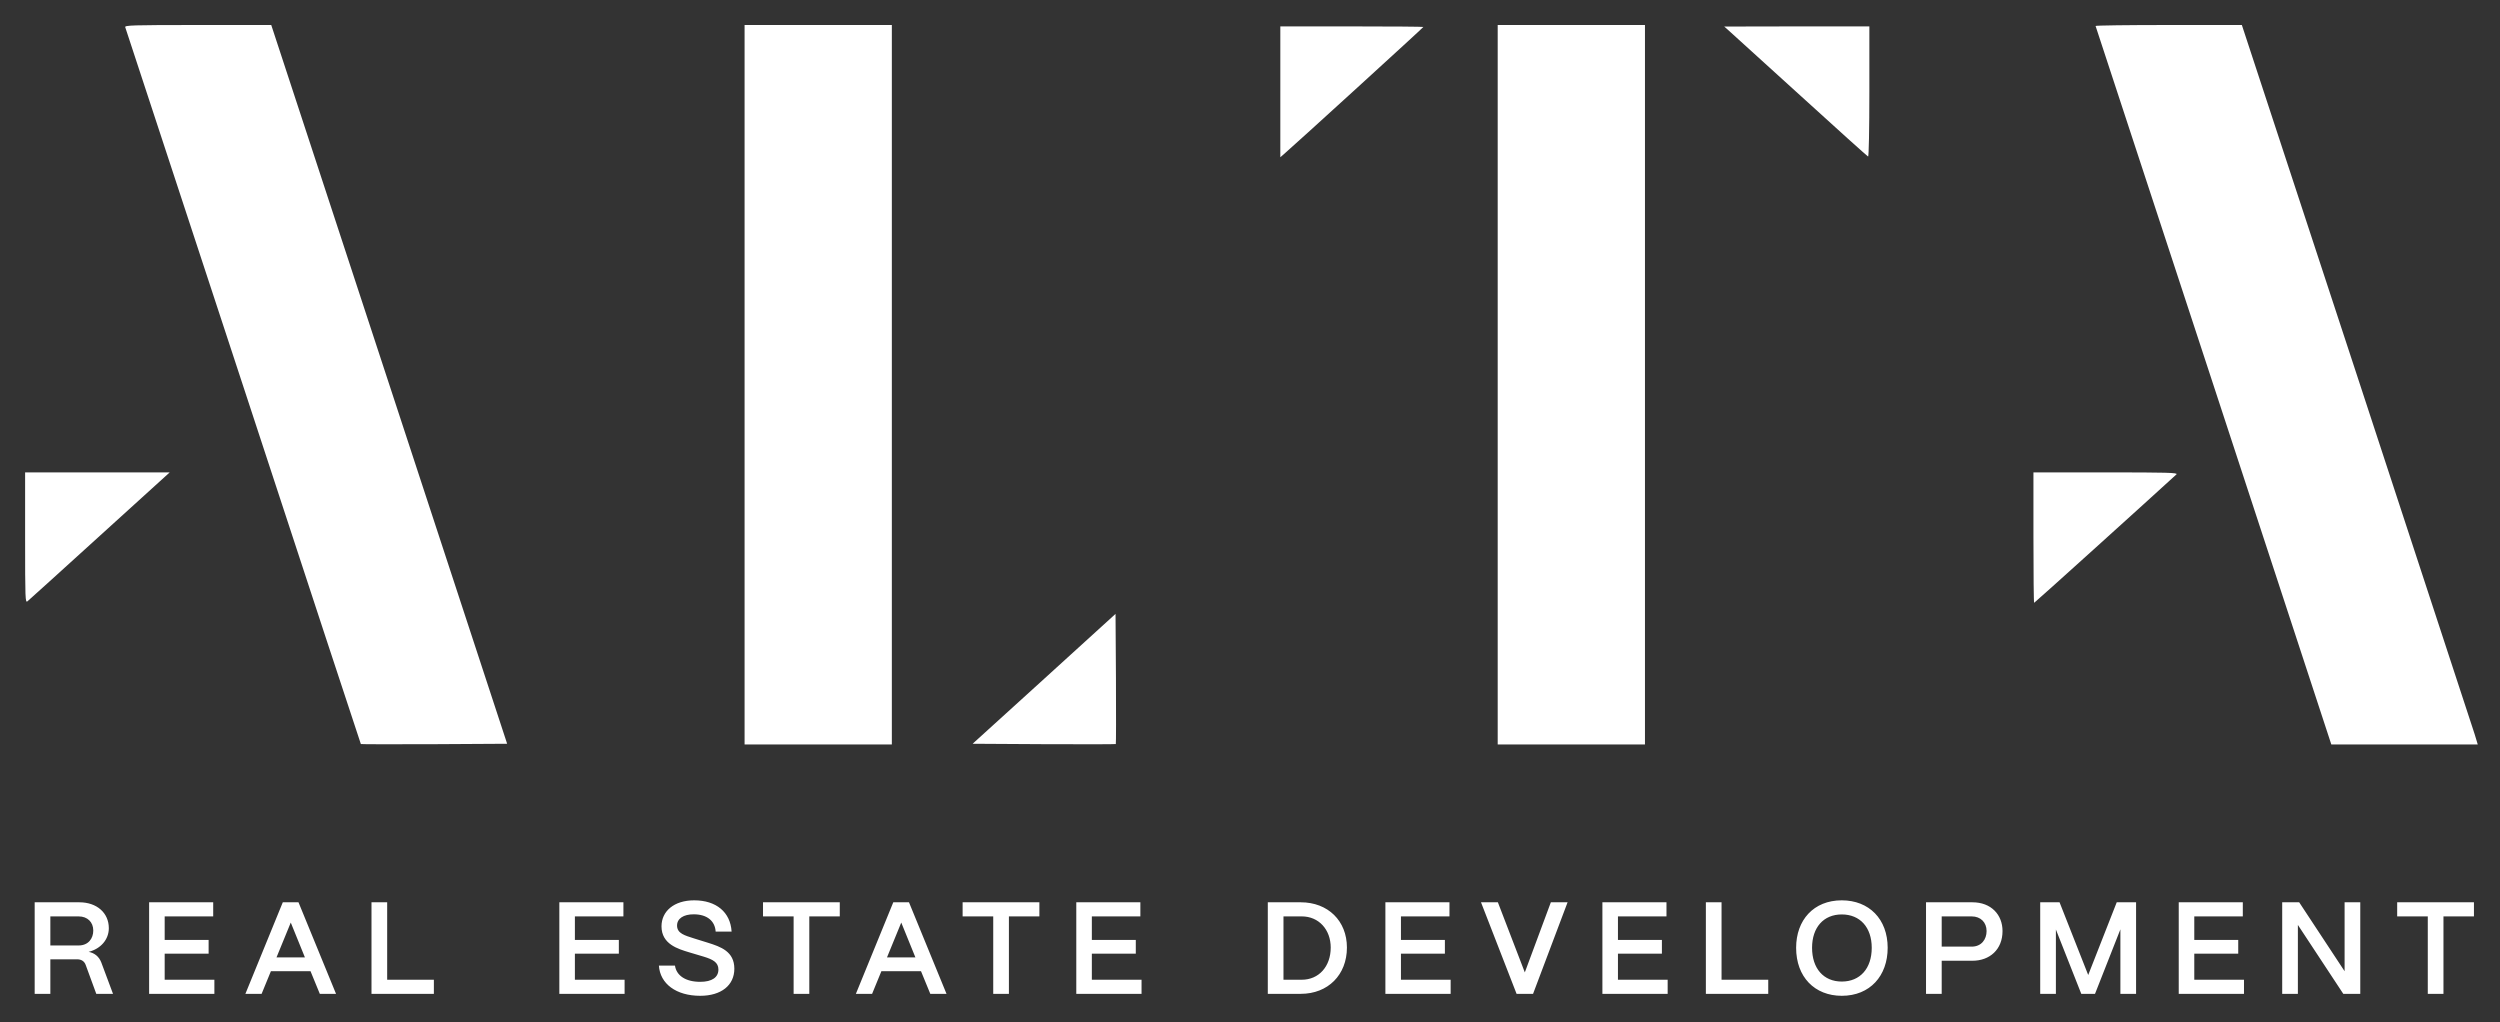 <svg xmlns="http://www.w3.org/2000/svg" id="a" viewBox="0 0 500 204.486"><rect x="0" y="0" width="500" height="204.486" fill="#333333" stroke="none"/><defs><style>.b{fill:#fff;stroke-width:0px;}</style></defs><path class="b" d="M25.049,5.449c.084.223,10.716,32.565,23.619,71.862,12.874,39.296,23.477,71.47,23.504,71.498.057.055,6.648.055,14.67.029l14.586-.085-23.589-71.89L54.249,5.001h-14.67c-13.267,0-14.697.055-14.529.449"></path><polygon class="b" points="148.916 5 148.916 76.947 148.916 148.893 178.368 148.893 178.368 5 148.916 5"></polygon><polygon class="b" points="299.54 5 299.54 76.947 299.54 148.893 328.992 148.893 328.992 5 299.54 5"></polygon><path class="b" d="M419.115,5.196c.055.141,10.686,32.51,23.617,71.946l23.532,71.75h29.285l-.617-2.048c-.365-1.093-10.968-33.49-23.59-71.946l-22.971-69.898h-14.67c-8.079,0-14.641.084-14.586.196"></path><path class="b" d="M256.064,18.379v13.072l.617-.534c2.159-1.851,27.993-25.412,27.993-25.525,0-.057-6.422-.112-14.304-.112h-14.305v13.099Z"></path><path class="b" d="M345.822,6.178c.532.505,6.956,6.34,14.277,12.959,7.293,6.648,13.38,12.118,13.521,12.173.14.057.252-5.385.252-12.958V5.28h-14.5l-14.53.029.982.869Z"></path><path class="b" d="M5.023,107.549c0,12.369.029,13.07.476,12.705.28-.224,6.788-6.114,14.474-13.099l13.969-12.678H5.023v13.071Z"></path><path class="b" d="M406.689,107.52c0,7.181.055,13.043.141,13.043.111,0,23.365-21.009,28.469-25.694.337-.336-1.907-.392-14.108-.392h-14.502v13.043Z"></path><path class="b" d="M208.83,135.766l-14.306,12.987,14.277.084c7.826.028,14.306.028,14.361-.028.057-.057.057-5.946.029-13.071l-.084-12.959-14.277,12.987Z"></path><path class="b" d="M488.693,198.768v-15.488h6.096v-2.822h-15.354v2.822h6.122v15.488h3.136ZM459.576,198.768v-13.784l9.081,13.784h3.398v-18.31h-3.136v13.785l-9.081-13.785h-3.398v18.31h3.136ZM448.798,198.768v-2.822h-9.941v-5.209h8.79v-2.744h-8.79v-4.713h9.705v-2.822h-12.815v18.31h13.05ZM411.178,198.768v-12.869l5.077,12.869h2.748l5.075-12.896v12.896h3.137v-18.31h-3.869l-5.705,14.543-5.731-14.543h-3.869v18.31h3.136ZM388.339,183.28h5.993c1.807,0,2.984,1.205,2.984,2.932,0,1.65-1.02,3.115-2.984,3.115h-5.993v-6.047ZM388.339,198.768v-6.619h6.15c3.454,0,6.016-2.248,6.016-5.937,0-3.271-2.274-5.754-6.016-5.754h-9.285v18.31h3.136ZM368.354,196.311c-3.638,0-5.941-2.617-5.941-6.751,0-4.082,2.303-6.673,5.941-6.673,3.663,0,5.993,2.591,5.993,6.673,0,4.134-2.329,6.751-5.993,6.751M368.354,199.16c5.652,0,9.18-4,9.18-9.599,0-5.757-3.737-9.495-9.18-9.495-5.626,0-9.129,3.948-9.129,9.495,0,5.836,3.712,9.599,9.129,9.599M353.649,198.768v-2.822h-9.34v-15.488h-3.136v18.31h12.476ZM333.531,198.768v-2.822h-9.941v-5.209h8.79v-2.744h-8.79v-4.713h9.705v-2.822h-12.816v18.31h13.051ZM306.612,198.768l6.905-18.31h-3.347l-5.206,14.021-5.388-14.021h-3.375l7.115,18.31h3.295ZM290.13,198.768v-2.822h-9.941v-5.209h8.789v-2.744h-8.789v-4.713h9.705v-2.822h-12.816v18.31h13.051ZM256.696,183.28h3.663c3.402,0,5.784,2.643,5.784,6.228,0,3.795-2.381,6.438-5.784,6.438h-3.663v-12.666ZM260.15,198.768c5.443,0,9.234-3.79,9.234-9.26,0-5.337-3.79-9.05-9.234-9.05h-6.59v18.31h6.59ZM228.309,198.768v-2.822h-9.941v-5.209h8.791v-2.744h-8.791v-4.713h9.705v-2.822h-12.816v18.31h13.051ZM201.782,198.768v-15.488h6.095v-2.822h-15.353v2.822h6.122v15.488h3.136ZM180.252,184.513l2.826,6.96h-5.677l2.851-6.96ZM174.42,198.768l1.856-4.526h7.925l1.858,4.526h3.243l-7.506-18.31h-3.139l-7.481,18.31h3.244ZM161.859,198.768v-15.488h6.096v-2.822h-15.354v2.822h6.122v15.488h3.136ZM140.043,199.16c4.187,0,6.826-2.091,6.826-5.412,0-3.454-2.717-4.397-5.307-5.208l-2.775-.863c-1.779-.576-3.376-.968-3.376-2.565,0-1.413,1.308-2.25,3.324-2.25,2.748,0,4.265,1.387,4.397,3.453h3.188c-.235-3.872-3.057-6.25-7.48-6.25-4.057,0-6.54,2.196-6.54,5.203,0,3.585,3.346,4.527,5.492,5.182l2.984.89c1.78.549,2.905,1.125,2.905,2.565,0,1.544-1.256,2.46-3.638,2.46-2.932,0-4.763-1.256-5.051-3.246h-3.214c.235,3.637,3.45,6.041,8.266,6.041M124.919,198.768v-2.822h-9.941v-5.209h8.791v-2.744h-8.791v-4.713h9.705v-2.822h-12.816v18.31h13.051ZM86.774,198.768v-2.822h-9.34v-15.488h-3.136v18.31h12.476ZM58.155,184.513l2.826,6.96h-5.677l2.851-6.96ZM52.323,198.768l1.858-4.526h7.925l1.856,4.526h3.244l-7.508-18.31h-3.138l-7.481,18.31h3.243ZM42.876,198.768v-2.822h-9.941v-5.209h8.789v-2.744h-8.789v-4.713h9.705v-2.822h-12.816v18.31h13.051ZM10.07,183.28h5.653c1.779,0,2.931,1.153,2.931,2.828,0,1.597-.995,2.984-2.931,2.984h-5.653v-5.811ZM10.07,198.768v-6.906h5.365c.838,0,1.44.392,1.702,1.125l2.118,5.782h3.346l-2.353-6.305c-.444-1.125-1.307-1.858-2.511-2.093,2.432-.625,4.027-2.483,4.027-4.734,0-3.061-2.404-5.178-5.884-5.178H6.934v18.31h3.136Z"></path></svg>